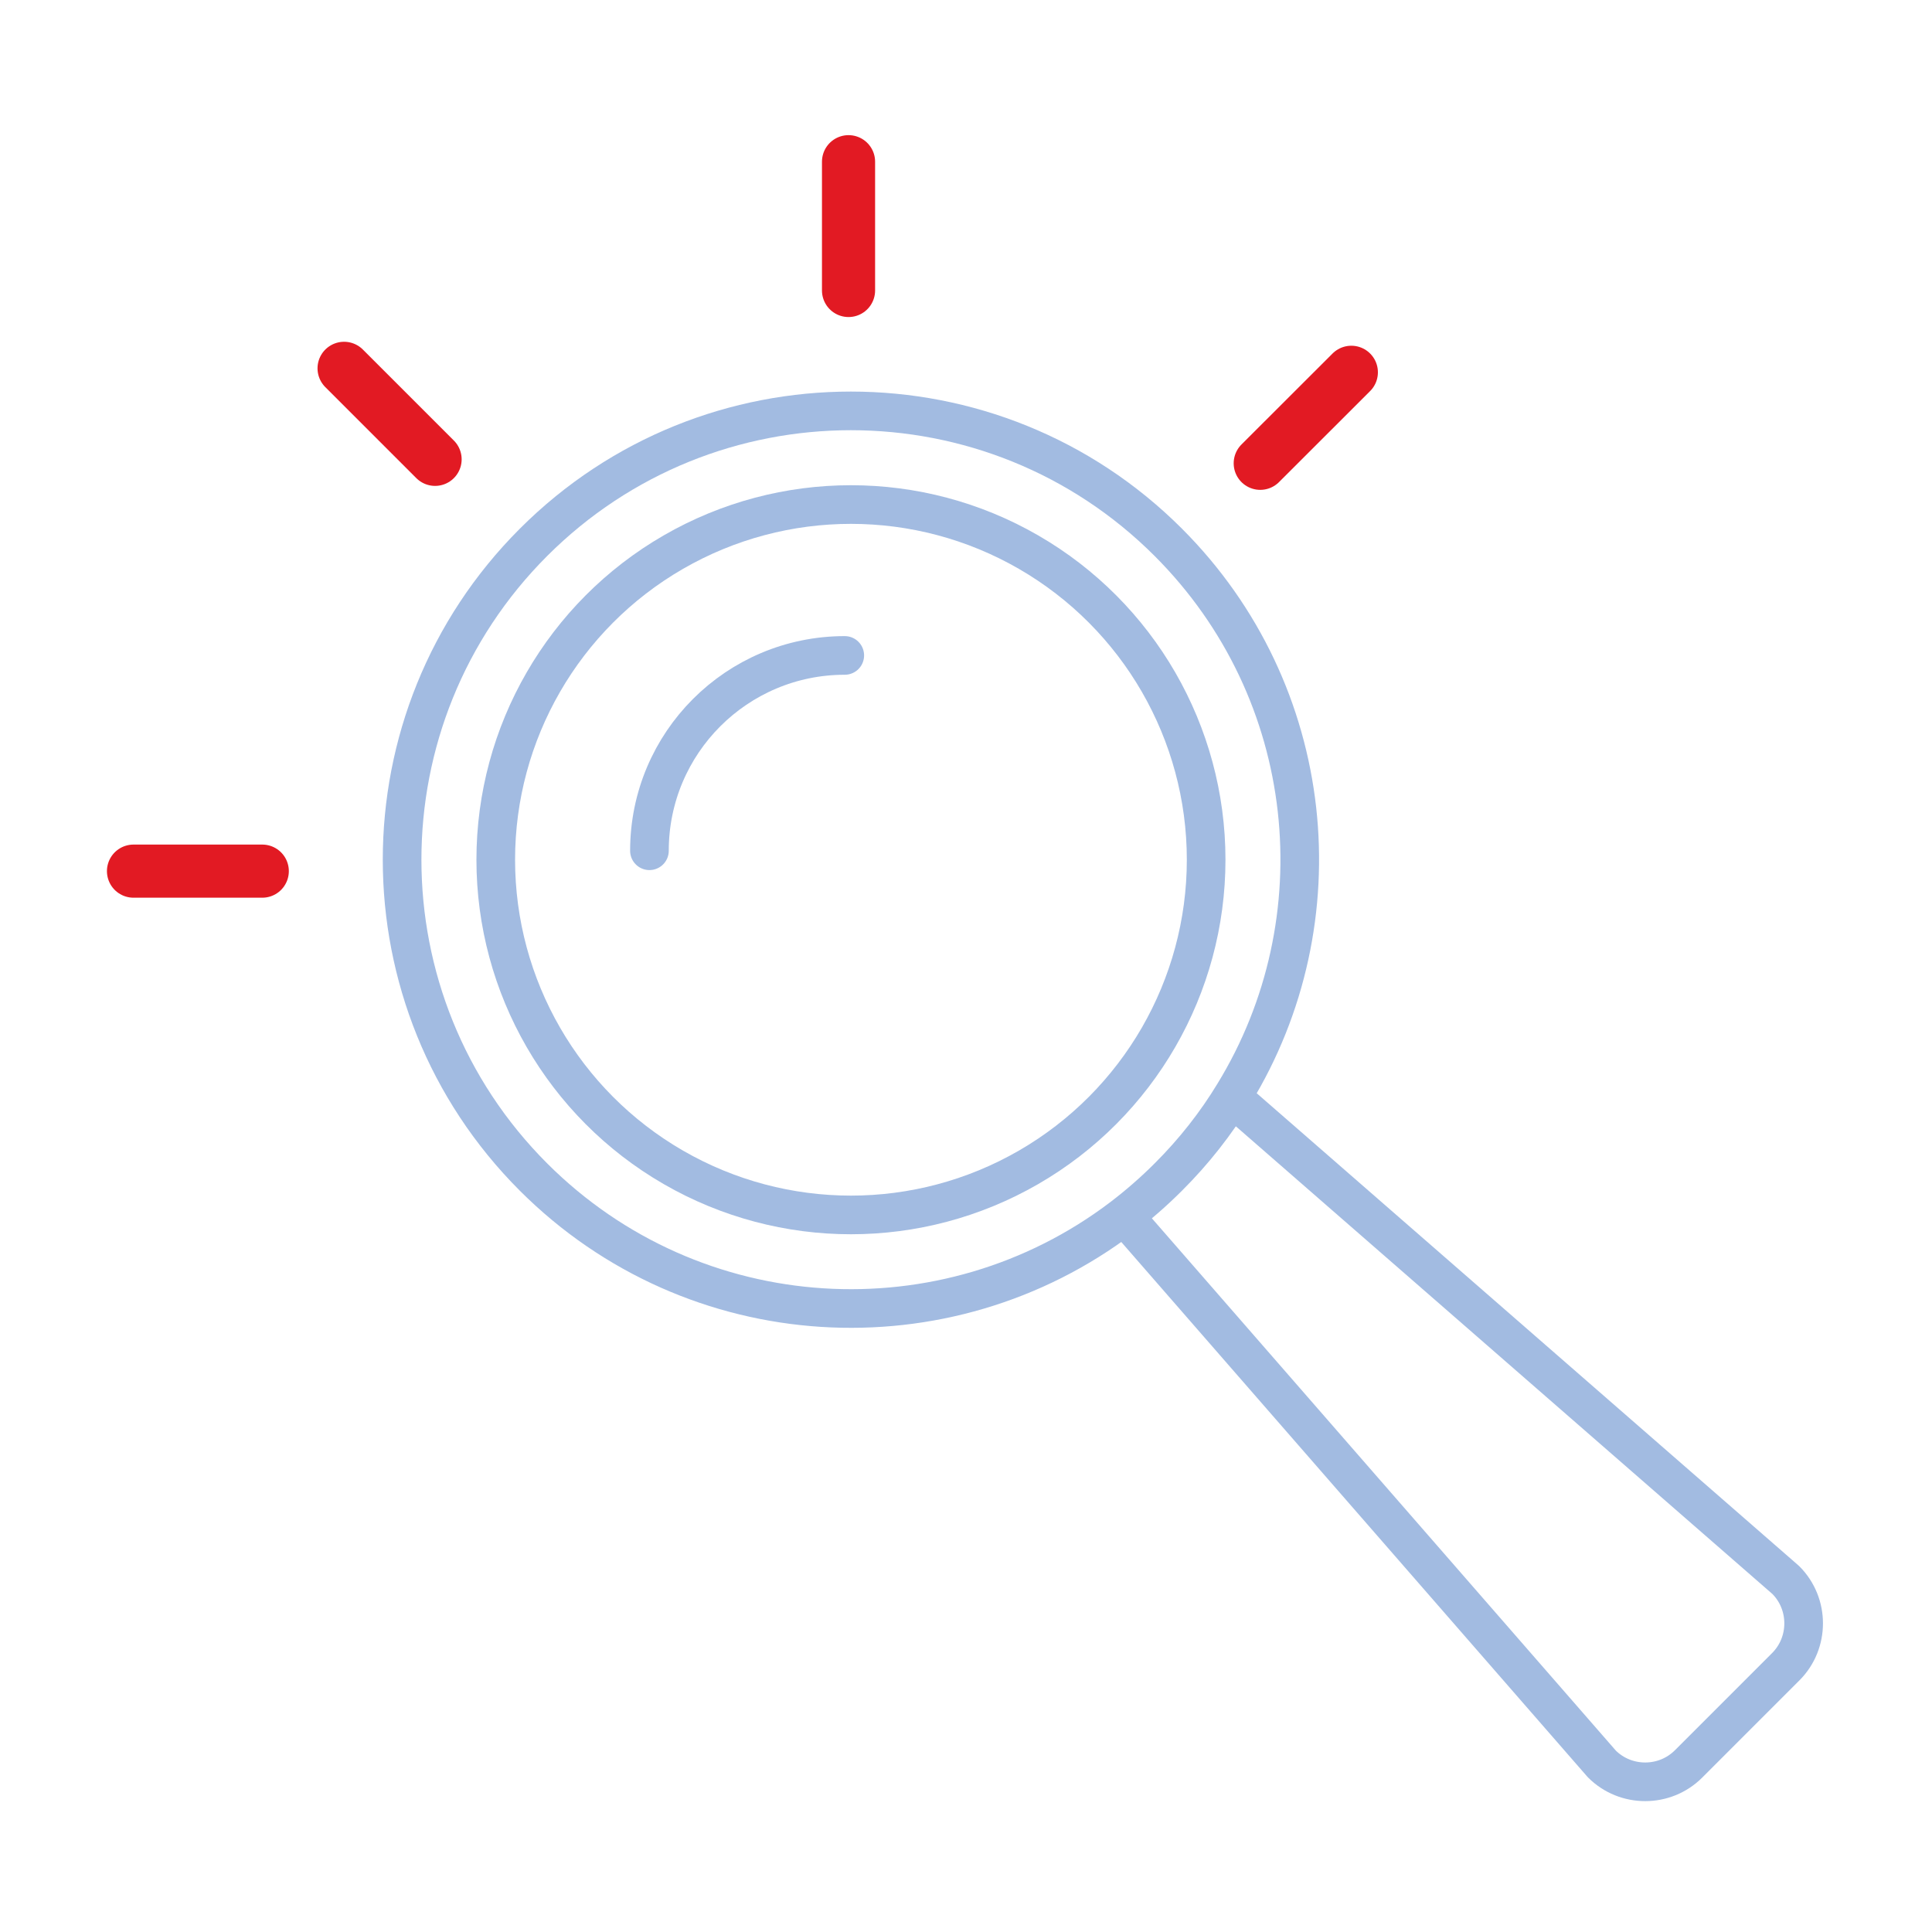 <?xml version="1.0" encoding="UTF-8"?><svg id="Layer_1" xmlns="http://www.w3.org/2000/svg" viewBox="0 0 200 200"><defs><style>.cls-1{stroke:#a2bbe1;stroke-width:4px;}.cls-1,.cls-2{fill:none;stroke-linecap:round;stroke-linejoin:round;}.cls-2{stroke:#e21a23;stroke-width:5.5px;}</style></defs><path class="cls-1" d="m120.94,56.14c15.49,15.49,17.76,39.18,6.8,57.08-1.86,3.07-4.14,5.98-6.8,8.63-1.52,1.52-3.12,2.91-4.77,4.17-18.22,13.85-44.31,12.45-60.94-4.17-18.14-18.14-18.14-47.57,0-65.71,18.14-18.14,47.57-18.14,65.71,0Z"/><circle class="cls-1" cx="88.09" cy="89" r="36.77"/><path class="cls-1" d="m128.38,114.33l56.48,49.23c2.47,2.47,2.47,6.51,0,8.98l-10.06,10.06c-2.47,2.47-6.51,2.47-8.98,0l-49.23-56.48"/><path class="cls-1" d="m67.23,88.07c0-11.17,9.05-20.22,20.22-20.22"/><line class="cls-2" x1="87.84" y1="16.74" x2="87.84" y2="30.07"/><line class="cls-2" x1="35.62" y1="38.13" x2="45.04" y2="47.55"/><line class="cls-2" x1="13.82" y1="90.18" x2="27.15" y2="90.18"/><line class="cls-2" x1="139.89" y1="38.54" x2="130.46" y2="47.96"/></svg>